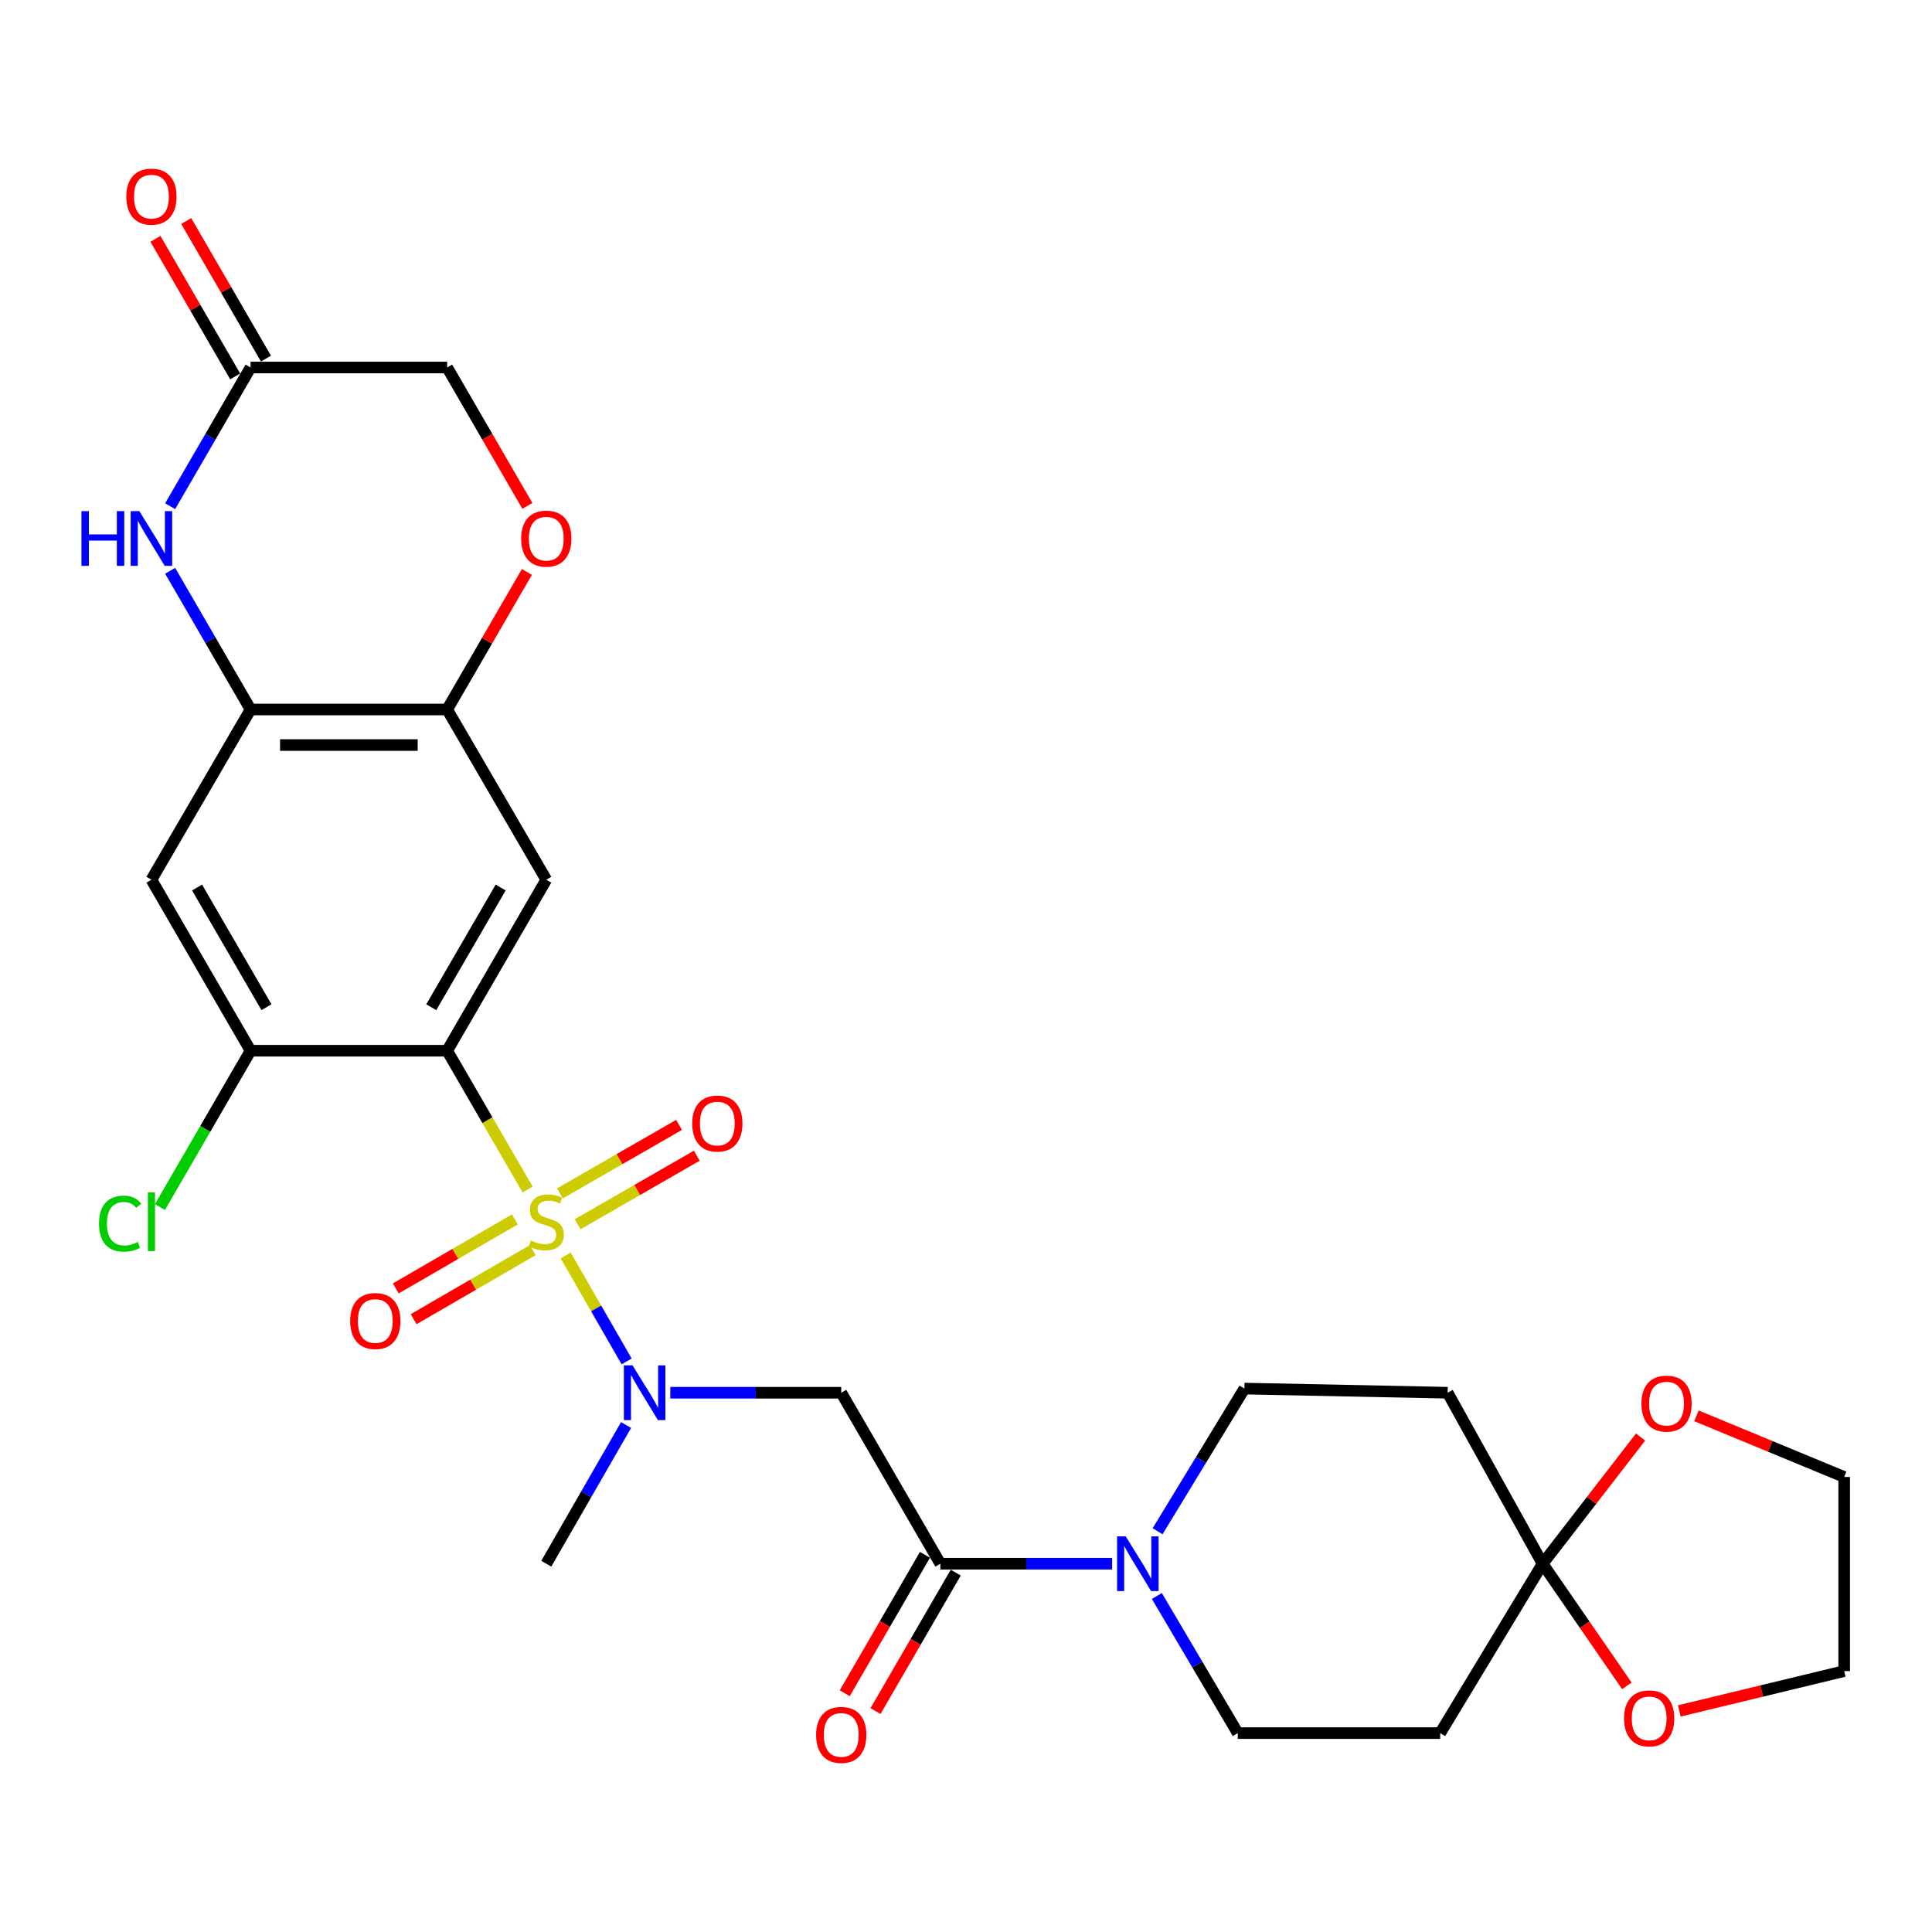 <?xml version='1.0' encoding='iso-8859-1'?>
<svg version='1.1' baseProfile='full'
              xmlns='http://www.w3.org/2000/svg'
                      xmlns:rdkit='http://www.rdkit.org/xml'
                      xmlns:xlink='http://www.w3.org/1999/xlink'
                  xml:space='preserve'
width='1000px' height='1000px' viewBox='0 0 1000 1000'>
<!-- END OF HEADER -->
<rect style='opacity:1.0;fill:#FFFFFF;stroke:none' width='1000' height='1000' x='0' y='0'> </rect>
<path class='bond-0' d='M 273.091,615.692 L 252.272,579.773' style='fill:none;fill-rule:evenodd;stroke:#CCCC00;stroke-width:6px;stroke-linecap:butt;stroke-linejoin:miter;stroke-opacity:1' />
<path class='bond-0' d='M 252.272,579.773 L 231.454,543.854' style='fill:none;fill-rule:evenodd;stroke:#000000;stroke-width:6px;stroke-linecap:butt;stroke-linejoin:miter;stroke-opacity:1' />
<path class='bond-1' d='M 292.784,649.803 L 308.562,677.235' style='fill:none;fill-rule:evenodd;stroke:#CCCC00;stroke-width:6px;stroke-linecap:butt;stroke-linejoin:miter;stroke-opacity:1' />
<path class='bond-1' d='M 308.562,677.235 L 324.339,704.666' style='fill:none;fill-rule:evenodd;stroke:#0000FF;stroke-width:6px;stroke-linecap:butt;stroke-linejoin:miter;stroke-opacity:1' />
<path class='bond-14' d='M 266.504,631.154 L 235.681,649.021' style='fill:none;fill-rule:evenodd;stroke:#CCCC00;stroke-width:6px;stroke-linecap:butt;stroke-linejoin:miter;stroke-opacity:1' />
<path class='bond-14' d='M 235.681,649.021 L 204.857,666.888' style='fill:none;fill-rule:evenodd;stroke:#FF0000;stroke-width:6px;stroke-linecap:butt;stroke-linejoin:miter;stroke-opacity:1' />
<path class='bond-14' d='M 275.735,647.078 L 244.912,664.946' style='fill:none;fill-rule:evenodd;stroke:#CCCC00;stroke-width:6px;stroke-linecap:butt;stroke-linejoin:miter;stroke-opacity:1' />
<path class='bond-14' d='M 244.912,664.946 L 214.088,682.813' style='fill:none;fill-rule:evenodd;stroke:#FF0000;stroke-width:6px;stroke-linecap:butt;stroke-linejoin:miter;stroke-opacity:1' />
<path class='bond-15' d='M 298.978,633.659 L 329.816,615.927' style='fill:none;fill-rule:evenodd;stroke:#CCCC00;stroke-width:6px;stroke-linecap:butt;stroke-linejoin:miter;stroke-opacity:1' />
<path class='bond-15' d='M 329.816,615.927 L 360.654,598.194' style='fill:none;fill-rule:evenodd;stroke:#FF0000;stroke-width:6px;stroke-linecap:butt;stroke-linejoin:miter;stroke-opacity:1' />
<path class='bond-15' d='M 289.803,617.702 L 320.641,599.97' style='fill:none;fill-rule:evenodd;stroke:#CCCC00;stroke-width:6px;stroke-linecap:butt;stroke-linejoin:miter;stroke-opacity:1' />
<path class='bond-15' d='M 320.641,599.97 L 351.479,582.237' style='fill:none;fill-rule:evenodd;stroke:#FF0000;stroke-width:6px;stroke-linecap:butt;stroke-linejoin:miter;stroke-opacity:1' />
<path class='bond-2' d='M 231.454,543.854 L 282.757,455.337' style='fill:none;fill-rule:evenodd;stroke:#000000;stroke-width:6px;stroke-linecap:butt;stroke-linejoin:miter;stroke-opacity:1' />
<path class='bond-2' d='M 223.224,521.346 L 259.137,459.384' style='fill:none;fill-rule:evenodd;stroke:#000000;stroke-width:6px;stroke-linecap:butt;stroke-linejoin:miter;stroke-opacity:1' />
<path class='bond-8' d='M 231.454,543.854 L 129.694,543.854' style='fill:none;fill-rule:evenodd;stroke:#000000;stroke-width:6px;stroke-linecap:butt;stroke-linejoin:miter;stroke-opacity:1' />
<path class='bond-4' d='M 346.947,720.876 L 391.184,720.876' style='fill:none;fill-rule:evenodd;stroke:#0000FF;stroke-width:6px;stroke-linecap:butt;stroke-linejoin:miter;stroke-opacity:1' />
<path class='bond-4' d='M 391.184,720.876 L 435.422,720.876' style='fill:none;fill-rule:evenodd;stroke:#000000;stroke-width:6px;stroke-linecap:butt;stroke-linejoin:miter;stroke-opacity:1' />
<path class='bond-26' d='M 324.05,737.589 L 303.404,773.486' style='fill:none;fill-rule:evenodd;stroke:#0000FF;stroke-width:6px;stroke-linecap:butt;stroke-linejoin:miter;stroke-opacity:1' />
<path class='bond-26' d='M 303.404,773.486 L 282.757,809.382' style='fill:none;fill-rule:evenodd;stroke:#000000;stroke-width:6px;stroke-linecap:butt;stroke-linejoin:miter;stroke-opacity:1' />
<path class='bond-10' d='M 282.757,455.337 L 231.454,367.23' style='fill:none;fill-rule:evenodd;stroke:#000000;stroke-width:6px;stroke-linecap:butt;stroke-linejoin:miter;stroke-opacity:1' />
<path class='bond-3' d='M 486.726,809.382 L 435.422,720.876' style='fill:none;fill-rule:evenodd;stroke:#000000;stroke-width:6px;stroke-linecap:butt;stroke-linejoin:miter;stroke-opacity:1' />
<path class='bond-6' d='M 486.726,809.382 L 531.183,809.382' style='fill:none;fill-rule:evenodd;stroke:#000000;stroke-width:6px;stroke-linecap:butt;stroke-linejoin:miter;stroke-opacity:1' />
<path class='bond-6' d='M 531.183,809.382 L 575.639,809.382' style='fill:none;fill-rule:evenodd;stroke:#0000FF;stroke-width:6px;stroke-linecap:butt;stroke-linejoin:miter;stroke-opacity:1' />
<path class='bond-22' d='M 478.763,804.768 L 458.001,840.592' style='fill:none;fill-rule:evenodd;stroke:#000000;stroke-width:6px;stroke-linecap:butt;stroke-linejoin:miter;stroke-opacity:1' />
<path class='bond-22' d='M 458.001,840.592 L 437.24,876.416' style='fill:none;fill-rule:evenodd;stroke:#FF0000;stroke-width:6px;stroke-linecap:butt;stroke-linejoin:miter;stroke-opacity:1' />
<path class='bond-22' d='M 494.688,813.997 L 473.927,849.822' style='fill:none;fill-rule:evenodd;stroke:#000000;stroke-width:6px;stroke-linecap:butt;stroke-linejoin:miter;stroke-opacity:1' />
<path class='bond-22' d='M 473.927,849.822 L 453.166,885.646' style='fill:none;fill-rule:evenodd;stroke:#FF0000;stroke-width:6px;stroke-linecap:butt;stroke-linejoin:miter;stroke-opacity:1' />
<path class='bond-5' d='M 88.073,295.441 L 108.884,331.336' style='fill:none;fill-rule:evenodd;stroke:#0000FF;stroke-width:6px;stroke-linecap:butt;stroke-linejoin:miter;stroke-opacity:1' />
<path class='bond-5' d='M 108.884,331.336 L 129.694,367.23' style='fill:none;fill-rule:evenodd;stroke:#000000;stroke-width:6px;stroke-linecap:butt;stroke-linejoin:miter;stroke-opacity:1' />
<path class='bond-12' d='M 88.073,262.006 L 108.884,226.112' style='fill:none;fill-rule:evenodd;stroke:#0000FF;stroke-width:6px;stroke-linecap:butt;stroke-linejoin:miter;stroke-opacity:1' />
<path class='bond-12' d='M 108.884,226.112 L 129.694,190.218' style='fill:none;fill-rule:evenodd;stroke:#000000;stroke-width:6px;stroke-linecap:butt;stroke-linejoin:miter;stroke-opacity:1' />
<path class='bond-18' d='M 599.169,792.569 L 621.641,755.649' style='fill:none;fill-rule:evenodd;stroke:#0000FF;stroke-width:6px;stroke-linecap:butt;stroke-linejoin:miter;stroke-opacity:1' />
<path class='bond-18' d='M 621.641,755.649 L 644.114,718.729' style='fill:none;fill-rule:evenodd;stroke:#000000;stroke-width:6px;stroke-linecap:butt;stroke-linejoin:miter;stroke-opacity:1' />
<path class='bond-19' d='M 598.792,826.087 L 619.73,861.569' style='fill:none;fill-rule:evenodd;stroke:#0000FF;stroke-width:6px;stroke-linecap:butt;stroke-linejoin:miter;stroke-opacity:1' />
<path class='bond-19' d='M 619.73,861.569 L 640.668,897.05' style='fill:none;fill-rule:evenodd;stroke:#000000;stroke-width:6px;stroke-linecap:butt;stroke-linejoin:miter;stroke-opacity:1' />
<path class='bond-7' d='M 129.694,367.23 L 78.38,455.337' style='fill:none;fill-rule:evenodd;stroke:#000000;stroke-width:6px;stroke-linecap:butt;stroke-linejoin:miter;stroke-opacity:1' />
<path class='bond-29' d='M 129.694,367.23 L 231.454,367.23' style='fill:none;fill-rule:evenodd;stroke:#000000;stroke-width:6px;stroke-linecap:butt;stroke-linejoin:miter;stroke-opacity:1' />
<path class='bond-29' d='M 144.958,385.637 L 216.19,385.637' style='fill:none;fill-rule:evenodd;stroke:#000000;stroke-width:6px;stroke-linecap:butt;stroke-linejoin:miter;stroke-opacity:1' />
<path class='bond-11' d='M 129.694,543.854 L 78.38,455.337' style='fill:none;fill-rule:evenodd;stroke:#000000;stroke-width:6px;stroke-linecap:butt;stroke-linejoin:miter;stroke-opacity:1' />
<path class='bond-11' d='M 137.922,521.345 L 102.002,459.383' style='fill:none;fill-rule:evenodd;stroke:#000000;stroke-width:6px;stroke-linecap:butt;stroke-linejoin:miter;stroke-opacity:1' />
<path class='bond-25' d='M 129.694,543.854 L 106.236,584.319' style='fill:none;fill-rule:evenodd;stroke:#000000;stroke-width:6px;stroke-linecap:butt;stroke-linejoin:miter;stroke-opacity:1' />
<path class='bond-25' d='M 106.236,584.319 L 82.778,624.784' style='fill:none;fill-rule:evenodd;stroke:#00CC00;stroke-width:6px;stroke-linecap:butt;stroke-linejoin:miter;stroke-opacity:1' />
<path class='bond-9' d='M 798.456,809.382 L 745.444,897.05' style='fill:none;fill-rule:evenodd;stroke:#000000;stroke-width:6px;stroke-linecap:butt;stroke-linejoin:miter;stroke-opacity:1' />
<path class='bond-20' d='M 798.456,809.382 L 823.805,776.596' style='fill:none;fill-rule:evenodd;stroke:#000000;stroke-width:6px;stroke-linecap:butt;stroke-linejoin:miter;stroke-opacity:1' />
<path class='bond-20' d='M 823.805,776.596 L 849.154,743.81' style='fill:none;fill-rule:evenodd;stroke:#FF0000;stroke-width:6px;stroke-linecap:butt;stroke-linejoin:miter;stroke-opacity:1' />
<path class='bond-21' d='M 798.456,809.382 L 820.254,840.987' style='fill:none;fill-rule:evenodd;stroke:#000000;stroke-width:6px;stroke-linecap:butt;stroke-linejoin:miter;stroke-opacity:1' />
<path class='bond-21' d='M 820.254,840.987 L 842.053,872.591' style='fill:none;fill-rule:evenodd;stroke:#FF0000;stroke-width:6px;stroke-linecap:butt;stroke-linejoin:miter;stroke-opacity:1' />
<path class='bond-31' d='M 798.456,809.382 L 749.289,720.876' style='fill:none;fill-rule:evenodd;stroke:#000000;stroke-width:6px;stroke-linecap:butt;stroke-linejoin:miter;stroke-opacity:1' />
<path class='bond-13' d='M 231.454,367.23 L 252.086,331.636' style='fill:none;fill-rule:evenodd;stroke:#000000;stroke-width:6px;stroke-linecap:butt;stroke-linejoin:miter;stroke-opacity:1' />
<path class='bond-13' d='M 252.086,331.636 L 272.719,296.041' style='fill:none;fill-rule:evenodd;stroke:#FF0000;stroke-width:6px;stroke-linecap:butt;stroke-linejoin:miter;stroke-opacity:1' />
<path class='bond-23' d='M 137.657,185.602 L 117.019,149.998' style='fill:none;fill-rule:evenodd;stroke:#000000;stroke-width:6px;stroke-linecap:butt;stroke-linejoin:miter;stroke-opacity:1' />
<path class='bond-23' d='M 117.019,149.998 L 96.381,114.394' style='fill:none;fill-rule:evenodd;stroke:#FF0000;stroke-width:6px;stroke-linecap:butt;stroke-linejoin:miter;stroke-opacity:1' />
<path class='bond-23' d='M 121.732,194.833 L 101.094,159.229' style='fill:none;fill-rule:evenodd;stroke:#000000;stroke-width:6px;stroke-linecap:butt;stroke-linejoin:miter;stroke-opacity:1' />
<path class='bond-23' d='M 101.094,159.229 L 80.456,123.624' style='fill:none;fill-rule:evenodd;stroke:#FF0000;stroke-width:6px;stroke-linecap:butt;stroke-linejoin:miter;stroke-opacity:1' />
<path class='bond-30' d='M 129.694,190.218 L 231.454,190.218' style='fill:none;fill-rule:evenodd;stroke:#000000;stroke-width:6px;stroke-linecap:butt;stroke-linejoin:miter;stroke-opacity:1' />
<path class='bond-24' d='M 272.974,261.846 L 252.214,226.032' style='fill:none;fill-rule:evenodd;stroke:#FF0000;stroke-width:6px;stroke-linecap:butt;stroke-linejoin:miter;stroke-opacity:1' />
<path class='bond-24' d='M 252.214,226.032 L 231.454,190.218' style='fill:none;fill-rule:evenodd;stroke:#000000;stroke-width:6px;stroke-linecap:butt;stroke-linejoin:miter;stroke-opacity:1' />
<path class='bond-16' d='M 749.289,720.876 L 644.114,718.729' style='fill:none;fill-rule:evenodd;stroke:#000000;stroke-width:6px;stroke-linecap:butt;stroke-linejoin:miter;stroke-opacity:1' />
<path class='bond-17' d='M 745.444,897.05 L 640.668,897.05' style='fill:none;fill-rule:evenodd;stroke:#000000;stroke-width:6px;stroke-linecap:butt;stroke-linejoin:miter;stroke-opacity:1' />
<path class='bond-28' d='M 878.081,732.838 L 916.313,748.659' style='fill:none;fill-rule:evenodd;stroke:#FF0000;stroke-width:6px;stroke-linecap:butt;stroke-linejoin:miter;stroke-opacity:1' />
<path class='bond-28' d='M 916.313,748.659 L 954.545,764.48' style='fill:none;fill-rule:evenodd;stroke:#000000;stroke-width:6px;stroke-linecap:butt;stroke-linejoin:miter;stroke-opacity:1' />
<path class='bond-27' d='M 869.201,885.571 L 911.873,875.261' style='fill:none;fill-rule:evenodd;stroke:#FF0000;stroke-width:6px;stroke-linecap:butt;stroke-linejoin:miter;stroke-opacity:1' />
<path class='bond-27' d='M 911.873,875.261 L 954.545,864.951' style='fill:none;fill-rule:evenodd;stroke:#000000;stroke-width:6px;stroke-linecap:butt;stroke-linejoin:miter;stroke-opacity:1' />
<path class='bond-32' d='M 954.545,864.951 L 954.545,764.48' style='fill:none;fill-rule:evenodd;stroke:#000000;stroke-width:6px;stroke-linecap:butt;stroke-linejoin:miter;stroke-opacity:1' />
<path  class='atom-0' d='M 274.757 642.09
Q 275.077 642.21, 276.397 642.77
Q 277.717 643.33, 279.157 643.69
Q 280.637 644.01, 282.077 644.01
Q 284.757 644.01, 286.317 642.73
Q 287.877 641.41, 287.877 639.13
Q 287.877 637.57, 287.077 636.61
Q 286.317 635.65, 285.117 635.13
Q 283.917 634.61, 281.917 634.01
Q 279.397 633.25, 277.877 632.53
Q 276.397 631.81, 275.317 630.29
Q 274.277 628.77, 274.277 626.21
Q 274.277 622.65, 276.677 620.45
Q 279.117 618.25, 283.917 618.25
Q 287.197 618.25, 290.917 619.81
L 289.997 622.89
Q 286.597 621.49, 284.037 621.49
Q 281.277 621.49, 279.757 622.65
Q 278.237 623.77, 278.277 625.73
Q 278.277 627.25, 279.037 628.17
Q 279.837 629.09, 280.957 629.61
Q 282.117 630.13, 284.037 630.73
Q 286.597 631.53, 288.117 632.33
Q 289.637 633.13, 290.717 634.77
Q 291.837 636.37, 291.837 639.13
Q 291.837 643.05, 289.197 645.17
Q 286.597 647.25, 282.237 647.25
Q 279.717 647.25, 277.797 646.69
Q 275.917 646.17, 273.677 645.25
L 274.757 642.09
' fill='#CCCC00'/>
<path  class='atom-2' d='M 327.403 706.716
L 336.683 721.716
Q 337.603 723.196, 339.083 725.876
Q 340.563 728.556, 340.643 728.716
L 340.643 706.716
L 344.403 706.716
L 344.403 735.036
L 340.523 735.036
L 330.563 718.636
Q 329.403 716.716, 328.163 714.516
Q 326.963 712.316, 326.603 711.636
L 326.603 735.036
L 322.923 735.036
L 322.923 706.716
L 327.403 706.716
' fill='#0000FF'/>
<path  class='atom-6' d='M 42.16 264.564
L 46 264.564
L 46 276.604
L 60.48 276.604
L 60.48 264.564
L 64.32 264.564
L 64.32 292.884
L 60.48 292.884
L 60.48 279.804
L 46 279.804
L 46 292.884
L 42.16 292.884
L 42.16 264.564
' fill='#0000FF'/>
<path  class='atom-6' d='M 72.12 264.564
L 81.4 279.564
Q 82.32 281.044, 83.8 283.724
Q 85.28 286.404, 85.36 286.564
L 85.36 264.564
L 89.12 264.564
L 89.12 292.884
L 85.24 292.884
L 75.28 276.484
Q 74.12 274.564, 72.88 272.364
Q 71.68 270.164, 71.32 269.484
L 71.32 292.884
L 67.64 292.884
L 67.64 264.564
L 72.12 264.564
' fill='#0000FF'/>
<path  class='atom-7' d='M 582.675 795.222
L 591.955 810.222
Q 592.875 811.702, 594.355 814.382
Q 595.835 817.062, 595.915 817.222
L 595.915 795.222
L 599.675 795.222
L 599.675 823.542
L 595.795 823.542
L 585.835 807.142
Q 584.675 805.222, 583.435 803.022
Q 582.235 800.822, 581.875 800.142
L 581.875 823.542
L 578.195 823.542
L 578.195 795.222
L 582.675 795.222
' fill='#0000FF'/>
<path  class='atom-14' d='M 269.757 278.804
Q 269.757 272.004, 273.117 268.204
Q 276.477 264.404, 282.757 264.404
Q 289.037 264.404, 292.397 268.204
Q 295.757 272.004, 295.757 278.804
Q 295.757 285.684, 292.357 289.604
Q 288.957 293.484, 282.757 293.484
Q 276.517 293.484, 273.117 289.604
Q 269.757 285.724, 269.757 278.804
M 282.757 290.284
Q 287.077 290.284, 289.397 287.404
Q 291.757 284.484, 291.757 278.804
Q 291.757 273.244, 289.397 270.444
Q 287.077 267.604, 282.757 267.604
Q 278.437 267.604, 276.077 270.404
Q 273.757 273.204, 273.757 278.804
Q 273.757 284.524, 276.077 287.404
Q 278.437 290.284, 282.757 290.284
' fill='#FF0000'/>
<path  class='atom-15' d='M 181.251 683.754
Q 181.251 676.954, 184.611 673.154
Q 187.971 669.354, 194.251 669.354
Q 200.531 669.354, 203.891 673.154
Q 207.251 676.954, 207.251 683.754
Q 207.251 690.634, 203.851 694.554
Q 200.451 698.434, 194.251 698.434
Q 188.011 698.434, 184.611 694.554
Q 181.251 690.674, 181.251 683.754
M 194.251 695.234
Q 198.571 695.234, 200.891 692.354
Q 203.251 689.434, 203.251 683.754
Q 203.251 678.194, 200.891 675.394
Q 198.571 672.554, 194.251 672.554
Q 189.931 672.554, 187.571 675.354
Q 185.251 678.154, 185.251 683.754
Q 185.251 689.474, 187.571 692.354
Q 189.931 695.234, 194.251 695.234
' fill='#FF0000'/>
<path  class='atom-16' d='M 358.284 581.545
Q 358.284 574.745, 361.644 570.945
Q 365.004 567.145, 371.284 567.145
Q 377.564 567.145, 380.924 570.945
Q 384.284 574.745, 384.284 581.545
Q 384.284 588.425, 380.884 592.345
Q 377.484 596.225, 371.284 596.225
Q 365.044 596.225, 361.644 592.345
Q 358.284 588.465, 358.284 581.545
M 371.284 593.025
Q 375.604 593.025, 377.924 590.145
Q 380.284 587.225, 380.284 581.545
Q 380.284 575.985, 377.924 573.185
Q 375.604 570.345, 371.284 570.345
Q 366.964 570.345, 364.604 573.145
Q 362.284 575.945, 362.284 581.545
Q 362.284 587.265, 364.604 590.145
Q 366.964 593.025, 371.284 593.025
' fill='#FF0000'/>
<path  class='atom-21' d='M 849.593 726.509
Q 849.593 719.709, 852.953 715.909
Q 856.313 712.109, 862.593 712.109
Q 868.873 712.109, 872.233 715.909
Q 875.593 719.709, 875.593 726.509
Q 875.593 733.389, 872.193 737.309
Q 868.793 741.189, 862.593 741.189
Q 856.353 741.189, 852.953 737.309
Q 849.593 733.429, 849.593 726.509
M 862.593 737.989
Q 866.913 737.989, 869.233 735.109
Q 871.593 732.189, 871.593 726.509
Q 871.593 720.949, 869.233 718.149
Q 866.913 715.309, 862.593 715.309
Q 858.273 715.309, 855.913 718.109
Q 853.593 720.909, 853.593 726.509
Q 853.593 732.229, 855.913 735.109
Q 858.273 737.989, 862.593 737.989
' fill='#FF0000'/>
<path  class='atom-22' d='M 840.604 889.42
Q 840.604 882.62, 843.964 878.82
Q 847.324 875.02, 853.604 875.02
Q 859.884 875.02, 863.244 878.82
Q 866.604 882.62, 866.604 889.42
Q 866.604 896.3, 863.204 900.22
Q 859.804 904.1, 853.604 904.1
Q 847.364 904.1, 843.964 900.22
Q 840.604 896.34, 840.604 889.42
M 853.604 900.9
Q 857.924 900.9, 860.244 898.02
Q 862.604 895.1, 862.604 889.42
Q 862.604 883.86, 860.244 881.06
Q 857.924 878.22, 853.604 878.22
Q 849.284 878.22, 846.924 881.02
Q 844.604 883.82, 844.604 889.42
Q 844.604 895.14, 846.924 898.02
Q 849.284 900.9, 853.604 900.9
' fill='#FF0000'/>
<path  class='atom-23' d='M 422.422 897.989
Q 422.422 891.189, 425.782 887.389
Q 429.142 883.589, 435.422 883.589
Q 441.702 883.589, 445.062 887.389
Q 448.422 891.189, 448.422 897.989
Q 448.422 904.869, 445.022 908.789
Q 441.622 912.669, 435.422 912.669
Q 429.182 912.669, 425.782 908.789
Q 422.422 904.909, 422.422 897.989
M 435.422 909.469
Q 439.742 909.469, 442.062 906.589
Q 444.422 903.669, 444.422 897.989
Q 444.422 892.429, 442.062 889.629
Q 439.742 886.789, 435.422 886.789
Q 431.102 886.789, 428.742 889.589
Q 426.422 892.389, 426.422 897.989
Q 426.422 903.709, 428.742 906.589
Q 431.102 909.469, 435.422 909.469
' fill='#FF0000'/>
<path  class='atom-24' d='M 65.38 101.771
Q 65.38 94.971, 68.74 91.171
Q 72.1 87.371, 78.38 87.371
Q 84.66 87.371, 88.02 91.171
Q 91.38 94.971, 91.38 101.771
Q 91.38 108.651, 87.98 112.571
Q 84.58 116.451, 78.38 116.451
Q 72.14 116.451, 68.74 112.571
Q 65.38 108.691, 65.38 101.771
M 78.38 113.251
Q 82.7 113.251, 85.02 110.371
Q 87.38 107.451, 87.38 101.771
Q 87.38 96.211, 85.02 93.411
Q 82.7 90.571, 78.38 90.571
Q 74.06 90.571, 71.7 93.371
Q 69.38 96.171, 69.38 101.771
Q 69.38 107.491, 71.7 110.371
Q 74.06 113.251, 78.38 113.251
' fill='#FF0000'/>
<path  class='atom-26' d='M 51.26 633.35
Q 51.26 626.31, 54.54 622.63
Q 57.86 618.91, 64.14 618.91
Q 69.98 618.91, 73.1 623.03
L 70.46 625.19
Q 68.18 622.19, 64.14 622.19
Q 59.86 622.19, 57.58 625.07
Q 55.34 627.91, 55.34 633.35
Q 55.34 638.95, 57.66 641.83
Q 60.02 644.71, 64.58 644.71
Q 67.7 644.71, 71.34 642.83
L 72.46 645.83
Q 70.98 646.79, 68.74 647.35
Q 66.5 647.91, 64.02 647.91
Q 57.86 647.91, 54.54 644.15
Q 51.26 640.39, 51.26 633.35
' fill='#00CC00'/>
<path  class='atom-26' d='M 76.54 617.19
L 80.22 617.19
L 80.22 647.55
L 76.54 647.55
L 76.54 617.19
' fill='#00CC00'/>
</svg>
